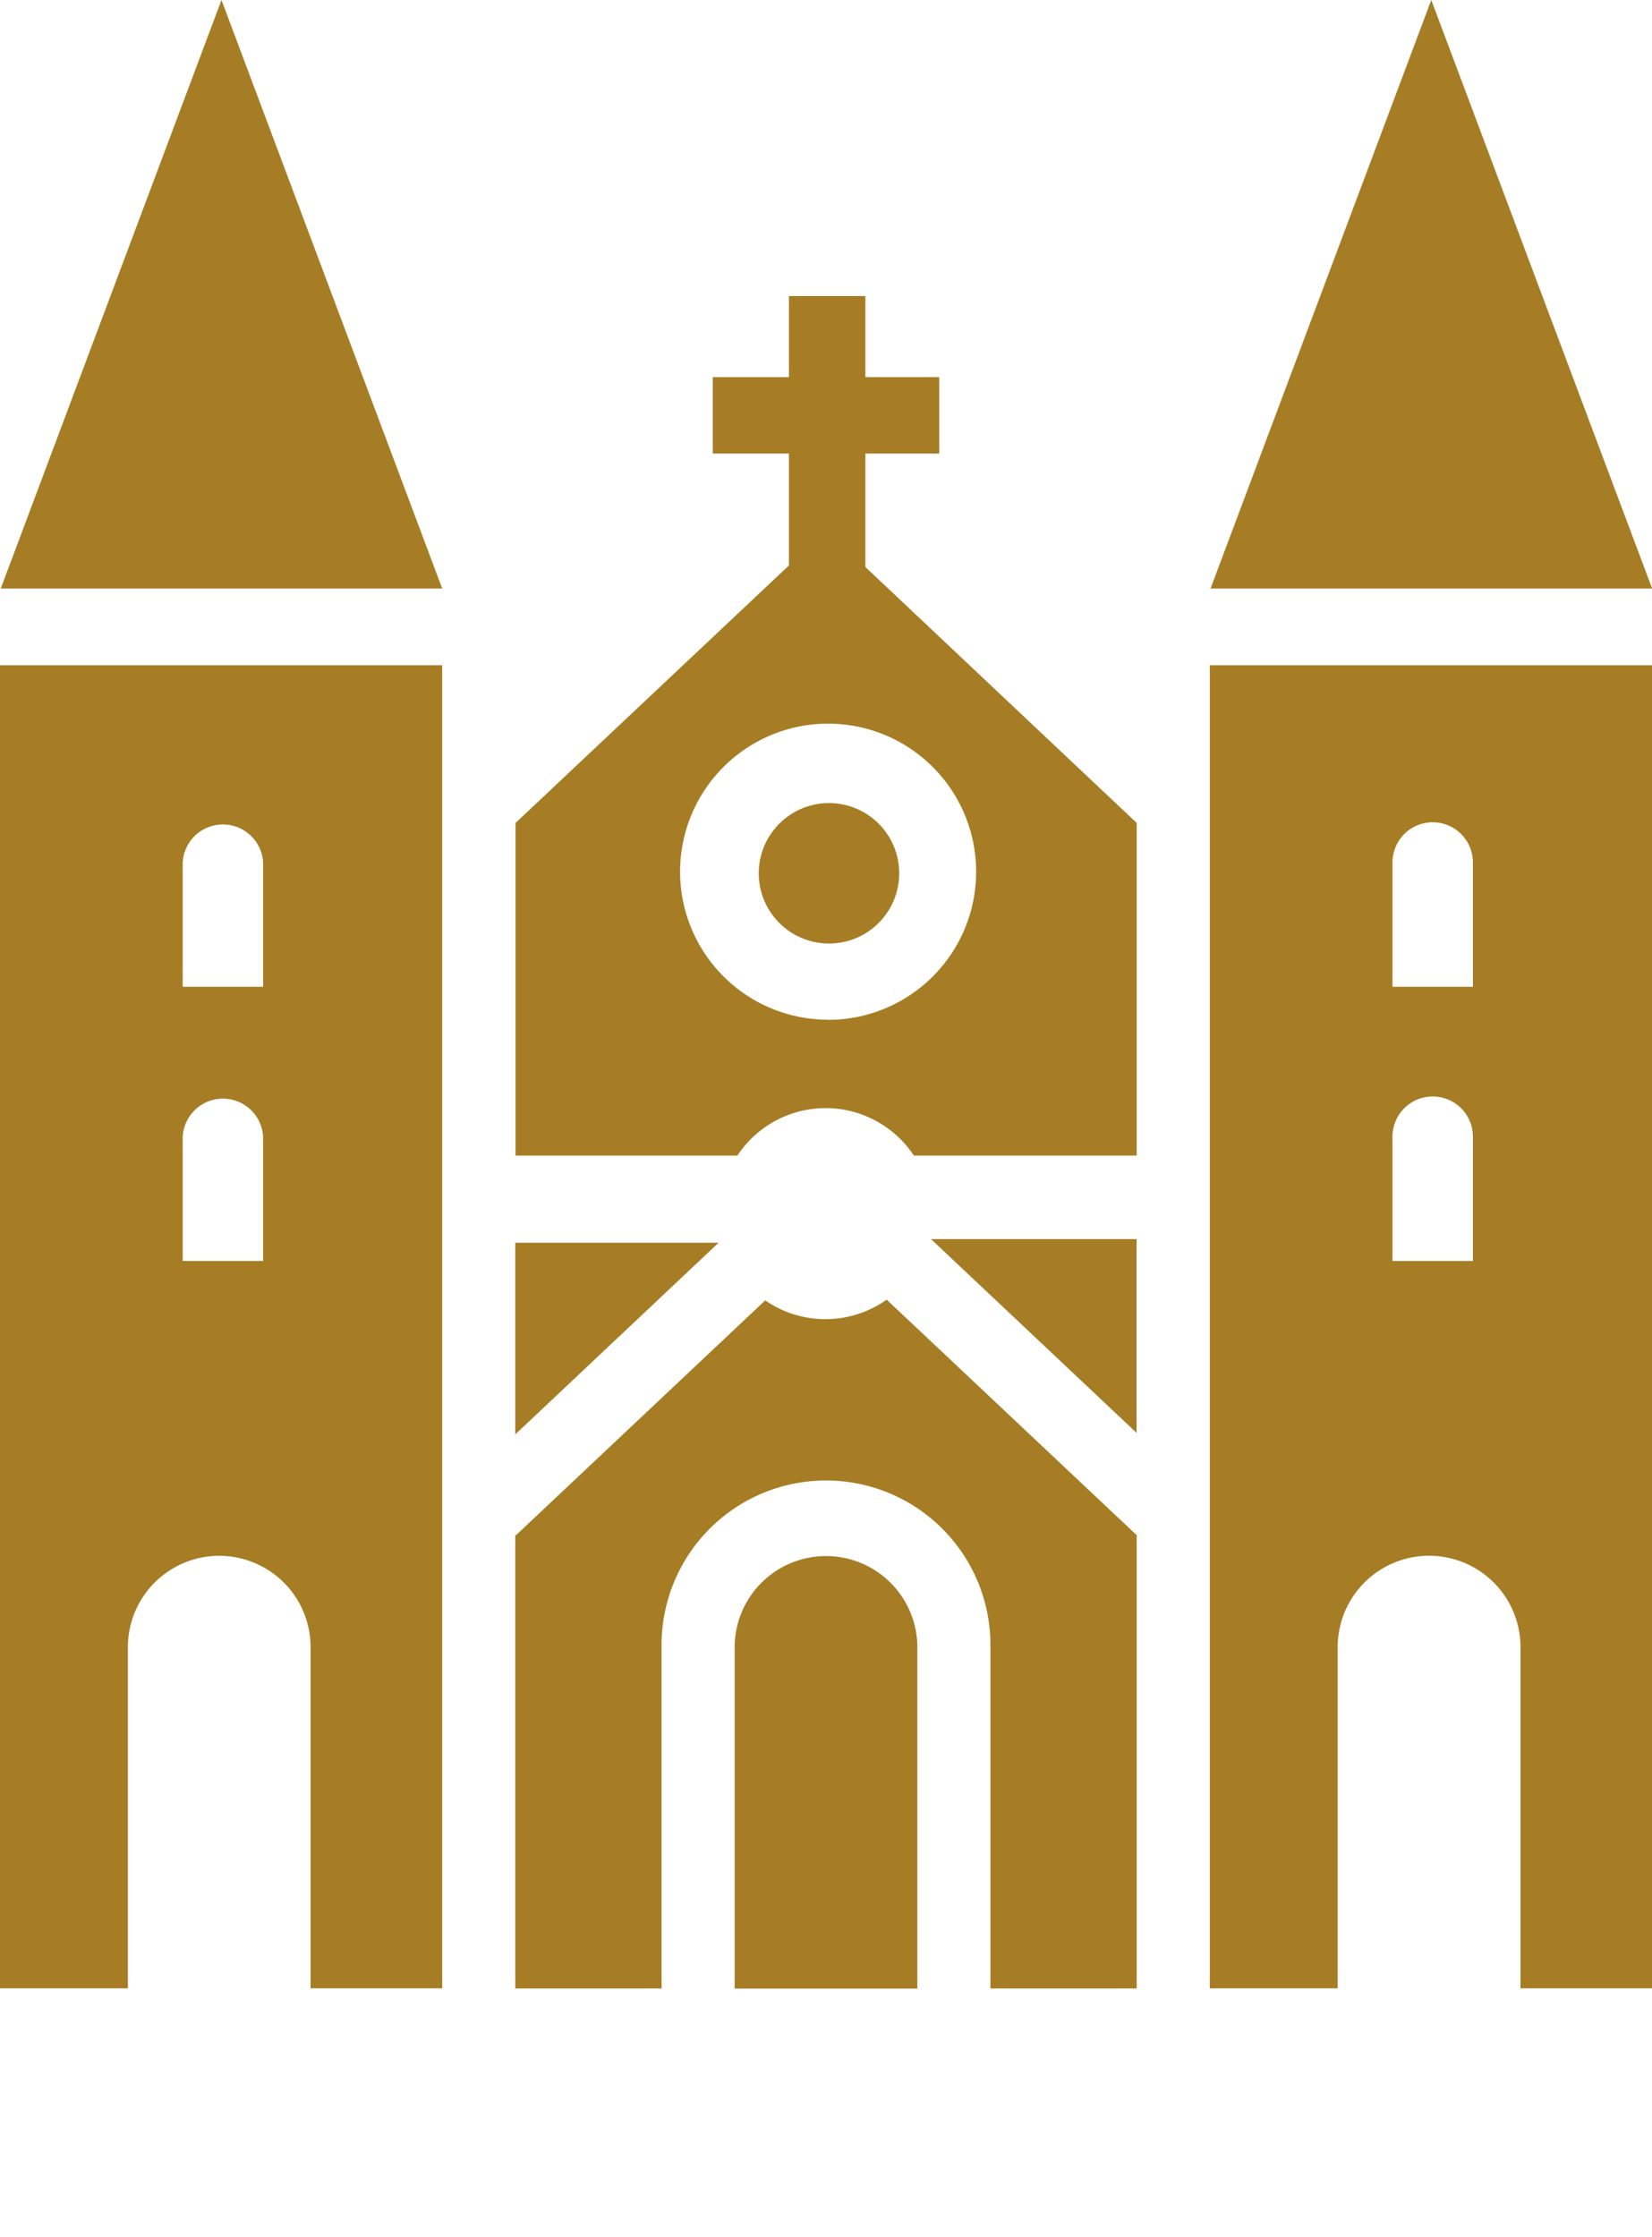 <svg xmlns="http://www.w3.org/2000/svg" width="13.292" height="18" viewBox="0 0 13.292 18">
  <g id="Gruppe_215" data-name="Gruppe 215" transform="translate(-2140 -158)">
    <g id="Gruppe_210" data-name="Gruppe 210" transform="translate(2144.146 167.998)">
      <path id="Pfad_63" data-name="Pfad 63" d="M2282.636,498H2281v1.542Z" transform="translate(-2281 -498)" fill="#a67d24"/>
    </g>
    <path id="Pfad_64" data-name="Pfad 64" d="M2396.407,498.559V497h-1.654Z" transform="translate(-247.262 -329.031)" fill="#a67d24"/>
    <path id="Pfad_65" data-name="Pfad 65" d="M2283.817,241.18v-.913h.594v-.615h-.594V239h-.615v.652h-.613v.615h.613v.9l-2.2,2.072v2.676h1.785a.851.851,0,0,1,1.42,0H2286v-2.676Zm-.3,3.642a1.191,1.191,0,1,1,1.191-1.191A1.191,1.191,0,0,1,2283.515,244.823Z" transform="translate(-136.854 -78.618)" fill="#a67d24"/>
    <path id="Pfad_66" data-name="Pfad 66" d="M2283.988,513.558a.851.851,0,0,1-.977.006l-2.005,1.889H2281V519.1h1.177v-2.764a1.323,1.323,0,1,1,2.646,0V519.1H2286v-3.647Z" transform="translate(-136.854 -345.102)" fill="#a67d24"/>
    <path id="Pfad_67" data-name="Pfad 67" d="M2341.735,583.732a.735.735,0,0,0-.735.735v2.745h1.47v-2.745A.735.735,0,0,0,2341.735,583.732Z" transform="translate(-195.089 -413.213)" fill="#a67d24"/>
    <circle id="Ellipse_37" data-name="Ellipse 37" cx="0.565" cy="0.565" r="0.565" transform="translate(2146.105 164.461)" fill="#a67d24"/>
    <g id="Gruppe_211" data-name="Gruppe 211" transform="translate(2140 158)">
      <path id="Pfad_68" data-name="Pfad 68" d="M2141.975,158l-1.776,4.735h3.552Z" transform="translate(-2140.193 -158)" fill="#a67d24"/>
      <path id="Pfad_69" data-name="Pfad 69" d="M2140,340v10.645h1.029V347.9a.735.735,0,0,1,1.47,0v2.745h1.059V340Zm2.117,4.793h-.647v-1a.324.324,0,0,1,.647,0Zm0-2.206h-.647v-1a.324.324,0,0,1,.647,0Z" transform="translate(-2140 -334.648)" fill="#a67d24"/>
    </g>
    <g id="Gruppe_212" data-name="Gruppe 212" transform="translate(2149.734 158)">
      <path id="Pfad_70" data-name="Pfad 70" d="M2472.975,158l-1.776,4.735h3.553Z" transform="translate(-2471.193 -158)" fill="#a67d24"/>
      <path id="Pfad_71" data-name="Pfad 71" d="M2471,340v10.645h1.029V347.9a.735.735,0,0,1,1.471,0v2.745h1.058V340Zm2.117,4.793h-.647v-1a.323.323,0,1,1,.647,0Zm0-2.206h-.647v-1a.323.323,0,1,1,.647,0Z" transform="translate(-2471 -334.648)" fill="#a67d24"/>
    </g>
    <rect id="Rechteck_339" data-name="Rechteck 339" width="13.29" height="2" transform="translate(2140 174)" fill="none"/>
  </g>
</svg>
